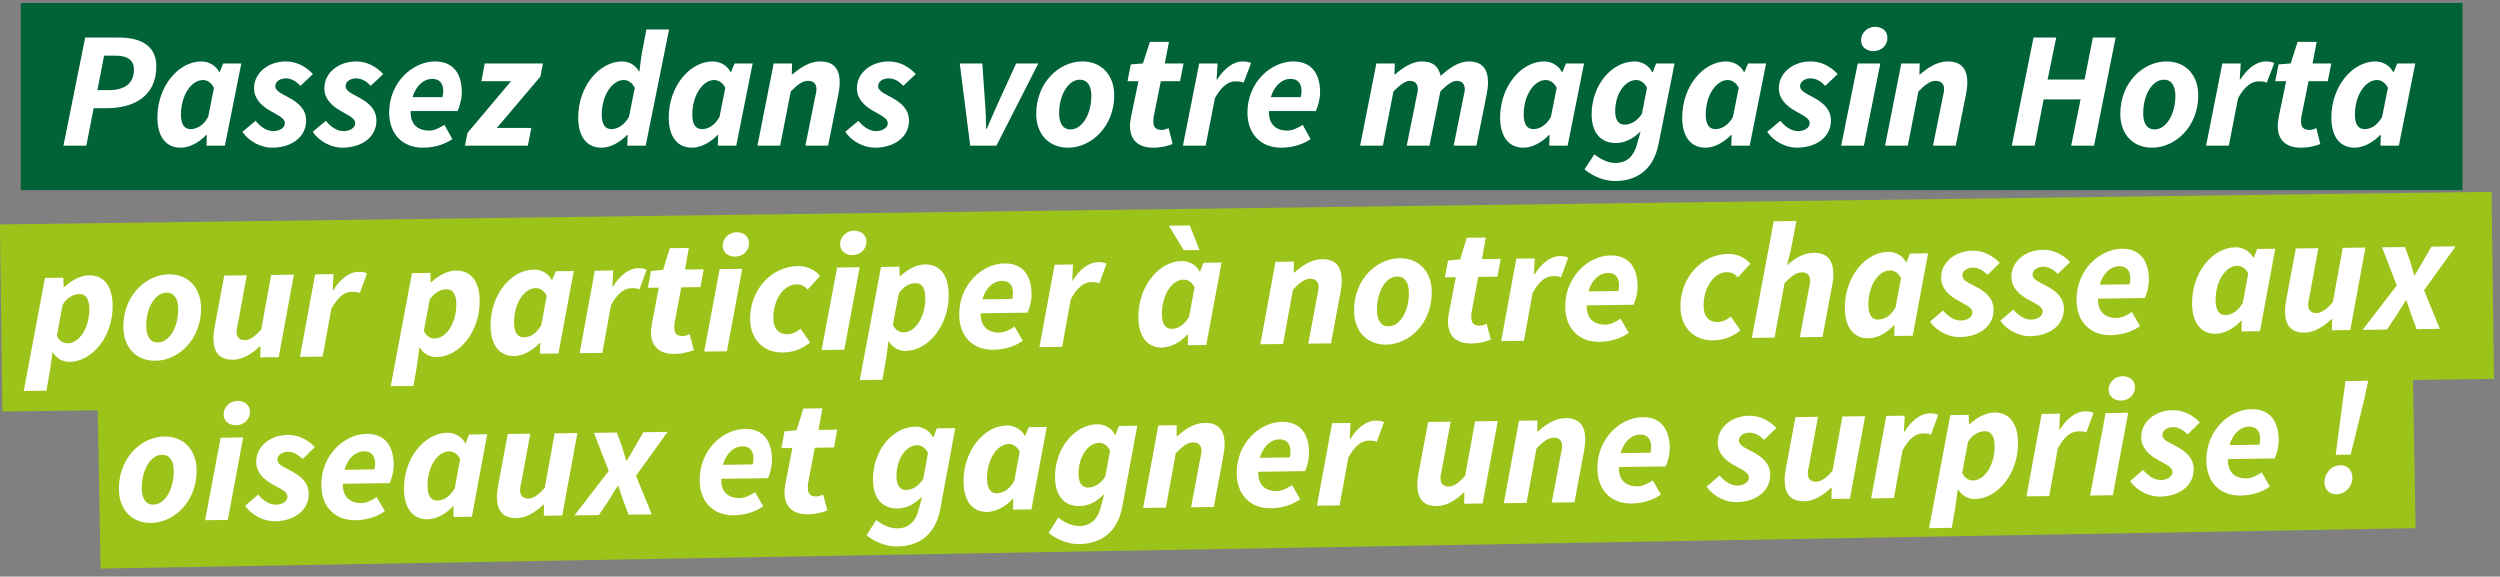 <svg width="646" height="149" viewBox="0 0 646 149" fill="none" xmlns="http://www.w3.org/2000/svg">
<rect x="0" y="0" width="646" height="149" fill="#808080" stroke="none"/>
<g clip-path="url(#clip0_427_5872)">
<path d="M636.312 0.779H5.367V49.122H636.312V0.779Z" fill="#006237"/>
<path d="M643.817 49.565L-0.017 57.993L0.616 106.332L644.45 97.904L643.817 49.565Z" fill="#9CC31A"/>
<path d="M623.349 88.143L25.132 98.585L25.976 146.92L624.193 136.479L623.349 88.143Z" fill="#9CC31A"/>
<path d="M16.394 37.649L22.008 9.706H30.837C36.279 9.706 40.394 11.763 40.394 17.12C40.394 24.92 34.565 27.963 27.494 27.963H24.194L22.308 37.649H16.394ZM25.179 23.292H28.137C32.294 23.292 34.608 21.492 34.608 17.977C34.608 15.492 32.894 14.377 29.894 14.377H26.894L25.179 23.292ZM40.671 30.363C40.671 22.263 46.157 15.877 52.029 15.877C53.957 15.877 55.843 16.949 56.657 18.663H56.743L57.686 16.392H62.357L58.114 37.649H53.357L53.443 34.863H53.314C51.386 36.878 48.9 38.163 46.671 38.163C42.943 38.163 40.671 35.377 40.671 30.363ZM49.243 33.363C50.657 33.363 52.414 32.635 53.786 30.235L55.286 22.692C54.6 21.277 53.443 20.677 52.457 20.677C49.5 20.677 46.757 24.535 46.757 29.635C46.757 32.206 47.7 33.363 49.243 33.363ZM62.647 34.049L66.033 31.22C67.533 33.02 69.076 33.877 70.618 33.877C72.247 33.877 73.618 33.02 73.618 31.863C73.618 30.62 72.333 30.063 69.933 28.692C67.533 27.363 65.647 25.477 65.647 22.82C65.647 18.792 69.333 15.877 73.876 15.877C76.79 15.877 79.104 17.292 80.861 19.134L77.647 22.177C76.618 21.106 75.376 20.249 73.876 20.249C72.247 20.249 71.133 21.149 71.133 22.263C71.133 23.592 72.933 24.235 74.647 25.22C77.176 26.592 79.104 28.263 79.104 31.177C79.104 35.335 75.418 38.163 70.275 38.163C67.661 38.163 64.404 36.706 62.647 34.049ZM80.811 34.049L84.197 31.22C85.697 33.02 87.24 33.877 88.783 33.877C90.411 33.877 91.783 33.02 91.783 31.863C91.783 30.62 90.497 30.063 88.097 28.692C85.697 27.363 83.811 25.477 83.811 22.82C83.811 18.792 87.497 15.877 92.04 15.877C94.954 15.877 97.268 17.292 99.025 19.134L95.811 22.177C94.783 21.106 93.54 20.249 92.04 20.249C90.411 20.249 89.297 21.149 89.297 22.263C89.297 23.592 91.097 24.235 92.811 25.22C95.34 26.592 97.268 28.263 97.268 31.177C97.268 35.335 93.583 38.163 88.44 38.163C85.825 38.163 82.568 36.706 80.811 34.049ZM100.561 29.078C100.561 21.192 106.733 15.877 112.39 15.877C117.447 15.877 119.333 19.435 119.333 23.849C119.333 25.863 118.561 28.049 118.218 28.692H106.133C105.961 32.249 108.104 33.749 110.89 33.749C112.218 33.749 113.761 32.977 114.833 32.249L116.89 35.935C115.175 37.135 112.561 38.163 109.261 38.163C104.118 38.163 100.561 34.735 100.561 29.078ZM106.604 25.092H114.318C114.447 24.663 114.533 24.106 114.533 23.506C114.533 21.792 113.804 20.377 111.661 20.377C109.647 20.377 107.547 21.963 106.604 25.092ZM120.151 37.649L120.794 34.349L132.065 20.977H124.394L125.251 16.392H140.294L139.651 19.777L128.38 33.063H137.294L136.394 37.649H120.151ZM165.22 18.449L165.734 14.42L167.02 7.606H172.891L166.849 37.649H162.091L162.177 34.863H162.048C160.12 36.878 157.634 38.163 155.406 38.163C151.677 38.163 149.406 35.377 149.406 30.363C149.406 22.263 154.891 15.877 160.763 15.877C162.691 15.877 164.277 16.906 165.091 18.449H165.22ZM157.977 33.363C159.391 33.363 161.063 32.635 162.52 30.235L164.02 22.692C163.334 21.277 162.177 20.677 161.191 20.677C158.234 20.677 155.491 24.535 155.491 29.635C155.491 32.206 156.434 33.363 157.977 33.363ZM172.801 30.363C172.801 22.263 178.287 15.877 184.159 15.877C186.087 15.877 187.973 16.949 188.787 18.663H188.873L189.816 16.392H194.487L190.244 37.649H185.487L185.573 34.863H185.444C183.516 36.878 181.03 38.163 178.801 38.163C175.073 38.163 172.801 35.377 172.801 30.363ZM181.373 33.363C182.787 33.363 184.544 32.635 185.916 30.235L187.416 22.692C186.73 21.277 185.573 20.677 184.587 20.677C181.63 20.677 178.887 24.535 178.887 29.635C178.887 32.206 179.83 33.363 181.373 33.363ZM195.72 37.649L199.92 16.392H204.677L204.591 19.22H204.763C206.863 17.42 209.22 15.877 211.92 15.877C215.434 15.877 216.977 17.806 216.977 21.32C216.977 22.306 216.849 23.292 216.634 24.363L213.977 37.649H208.106L210.634 25.092C210.806 24.235 210.977 23.635 210.977 23.077C210.977 21.62 210.206 20.892 208.791 20.892C207.463 20.892 206.177 21.749 204.334 23.635L201.591 37.649H195.72ZM218.424 34.049L221.81 31.22C223.31 33.02 224.852 33.877 226.395 33.877C228.024 33.877 229.395 33.02 229.395 31.863C229.395 30.62 228.11 30.063 225.71 28.692C223.31 27.363 221.424 25.477 221.424 22.82C221.424 18.792 225.11 15.877 229.653 15.877C232.567 15.877 234.881 17.292 236.638 19.134L233.424 22.177C232.395 21.106 231.153 20.249 229.653 20.249C228.024 20.249 226.91 21.149 226.91 22.263C226.91 23.592 228.71 24.235 230.424 25.22C232.953 26.592 234.881 28.263 234.881 31.177C234.881 35.335 231.195 38.163 226.052 38.163C223.438 38.163 220.181 36.706 218.424 34.049ZM250.699 37.649L247.999 16.392H253.827L254.556 26.806C254.727 28.906 254.77 31.092 254.813 33.278H254.984C255.927 31.092 256.827 28.992 257.813 26.806L262.57 16.392H268.313L257.47 37.649H250.699ZM275.994 38.163C271.022 38.163 267.765 34.692 267.765 29.42C267.765 21.192 273.808 15.877 279.679 15.877C284.608 15.877 287.908 19.349 287.908 24.62C287.908 32.849 281.865 38.163 275.994 38.163ZM278.994 20.592C276.165 20.592 273.679 24.32 273.679 29.292C273.679 31.863 274.665 33.449 276.636 33.449C279.508 33.449 281.994 29.72 281.994 24.749C281.994 22.135 280.965 20.592 278.994 20.592ZM292.331 29.849L294.174 20.977H291.345L292.202 16.649L295.331 16.392L297.131 10.82H302.06L300.988 16.392H305.831L304.931 20.977H299.96L298.117 30.106C298.031 30.62 298.031 31.049 298.031 31.52C298.031 32.892 298.717 33.578 300.217 33.578C300.86 33.578 301.417 33.363 301.974 33.106L303.002 37.22C301.888 37.649 300.217 38.163 298.031 38.163C293.745 38.163 291.988 35.806 291.988 32.549C291.988 31.649 292.159 30.749 292.331 29.849ZM305.668 37.649L309.868 16.392H314.625L314.368 20.506H314.539C316.211 17.849 318.611 15.877 321.053 15.877C322.125 15.877 322.811 16.049 323.282 16.306L321.353 21.363C320.796 21.063 319.939 21.02 319.253 21.02C317.368 21.02 315.611 22.349 313.939 25.349L311.539 37.649H305.668ZM322.34 29.078C322.34 21.192 328.512 15.877 334.169 15.877C339.226 15.877 341.112 19.435 341.112 23.849C341.112 25.863 340.34 28.049 339.998 28.692H327.912C327.74 32.249 329.883 33.749 332.669 33.749C333.997 33.749 335.54 32.977 336.612 32.249L338.669 35.935C336.955 37.135 334.34 38.163 331.04 38.163C325.897 38.163 322.34 34.735 322.34 29.078ZM328.383 25.092H336.097C336.226 24.663 336.312 24.106 336.312 23.506C336.312 21.792 335.583 20.377 333.44 20.377C331.426 20.377 329.326 21.963 328.383 25.092ZM351.455 37.649L355.655 16.392H360.412L360.326 19.22H360.498C362.555 17.42 364.955 15.877 367.355 15.877C370.526 15.877 371.726 17.377 372.284 19.606C374.641 17.42 377.084 15.877 379.484 15.877C382.998 15.877 384.498 17.806 384.498 21.32C384.498 22.306 384.369 23.292 384.155 24.363L381.498 37.649H375.626L378.155 25.092C378.326 24.235 378.498 23.635 378.498 23.077C378.498 21.62 377.726 20.892 376.355 20.892C375.412 20.892 373.998 21.749 372.198 23.635L369.369 37.649H363.498L366.026 25.092C366.198 24.235 366.369 23.635 366.369 23.077C366.369 21.62 365.598 20.892 364.312 20.892C363.284 20.892 361.869 21.749 360.069 23.635L357.326 37.649H351.455ZM387.633 30.363C387.633 22.263 393.119 15.877 398.99 15.877C400.919 15.877 402.804 16.949 403.619 18.663H403.704L404.647 16.392H409.319L405.076 37.649H400.319L400.404 34.863H400.276C398.347 36.878 395.862 38.163 393.633 38.163C389.904 38.163 387.633 35.377 387.633 30.363ZM396.204 33.363C397.619 33.363 399.376 32.635 400.747 30.235L402.247 22.692C401.562 21.277 400.404 20.677 399.419 20.677C396.462 20.677 393.719 24.535 393.719 29.635C393.719 32.206 394.662 33.363 396.204 33.363ZM427.951 16.392H432.709L428.551 37.306C427.266 43.606 423.237 46.778 417.28 46.778C414.751 46.778 411.837 45.749 409.437 43.778L411.966 39.878C413.594 41.12 415.437 42.106 417.451 42.106C420.237 42.106 422.037 40.52 422.894 37.649L423.923 34.049H423.837C421.909 35.892 419.851 36.963 417.494 36.963C413.894 36.963 411.28 34.563 411.28 29.549C411.28 21.92 416.551 15.877 422.38 15.877C424.309 15.877 426.109 16.949 426.923 18.663H427.051L427.951 16.392ZM419.766 32.206C421.18 32.206 422.894 31.52 424.266 29.42L425.594 22.692C424.866 21.277 423.794 20.677 422.809 20.677C419.894 20.677 417.366 24.192 417.366 28.777C417.366 31.092 418.309 32.206 419.766 32.206ZM434.676 30.363C434.676 22.263 440.161 15.877 446.033 15.877C447.962 15.877 449.847 16.949 450.662 18.663H450.747L451.69 16.392H456.362L452.119 37.649H447.362L447.447 34.863H447.319C445.39 36.878 442.904 38.163 440.676 38.163C436.947 38.163 434.676 35.377 434.676 30.363ZM443.247 33.363C444.662 33.363 446.419 32.635 447.79 30.235L449.29 22.692C448.604 21.277 447.447 20.677 446.462 20.677C443.504 20.677 440.761 24.535 440.761 29.635C440.761 32.206 441.704 33.363 443.247 33.363ZM456.651 34.049L460.037 31.22C461.537 33.02 463.08 33.877 464.623 33.877C466.251 33.877 467.623 33.02 467.623 31.863C467.623 30.62 466.337 30.063 463.937 28.692C461.537 27.363 459.651 25.477 459.651 22.82C459.651 18.792 463.337 15.877 467.88 15.877C470.794 15.877 473.109 17.292 474.866 19.134L471.651 22.177C470.623 21.106 469.38 20.249 467.88 20.249C466.251 20.249 465.137 21.149 465.137 22.263C465.137 23.592 466.937 24.235 468.651 25.22C471.18 26.592 473.109 28.263 473.109 31.177C473.109 35.335 469.423 38.163 464.28 38.163C461.666 38.163 458.408 36.706 456.651 34.049ZM475.758 37.649L480.044 16.392H485.873L481.63 37.649H475.758ZM484.073 13.22C482.487 13.22 480.901 12.277 480.901 10.392C480.901 8.506 482.53 6.92 484.544 6.92C486.173 6.92 487.716 7.906 487.716 9.749C487.716 11.763 486.13 13.22 484.073 13.22ZM487.1 37.649L491.301 16.392H496.058L495.972 19.22H496.143C498.243 17.42 500.601 15.877 503.301 15.877C506.815 15.877 508.358 17.806 508.358 21.32C508.358 22.306 508.229 23.292 508.015 24.363L505.358 37.649H499.486L502.015 25.092C502.186 24.235 502.358 23.635 502.358 23.077C502.358 21.62 501.586 20.892 500.172 20.892C498.843 20.892 497.558 21.749 495.715 23.635L492.972 37.649H487.1ZM519.844 37.649L525.458 9.706H531.329L529.101 20.549H538.658L540.801 9.706H546.672L541.101 37.649H535.187L537.629 25.692H528.072L525.758 37.649H519.844ZM556.116 38.163C551.144 38.163 547.887 34.692 547.887 29.42C547.887 21.192 553.93 15.877 559.802 15.877C564.73 15.877 568.03 19.349 568.03 24.62C568.03 32.849 561.987 38.163 556.116 38.163ZM559.116 20.592C556.287 20.592 553.802 24.32 553.802 29.292C553.802 31.863 554.787 33.449 556.759 33.449C559.63 33.449 562.116 29.72 562.116 24.749C562.116 22.135 561.087 20.592 559.116 20.592ZM570.053 37.649L574.253 16.392H579.01L578.753 20.506H578.925C580.596 17.849 582.996 15.877 585.439 15.877C586.51 15.877 587.196 16.049 587.668 16.306L585.739 21.363C585.182 21.063 584.325 21.02 583.639 21.02C581.753 21.02 579.996 22.349 578.325 25.349L575.925 37.649H570.053ZM588.901 29.849L590.744 20.977H587.916L588.773 16.649L591.901 16.392L593.701 10.82H598.63L597.559 16.392H602.402L601.502 20.977H596.53L594.687 30.106C594.601 30.62 594.601 31.049 594.601 31.52C594.601 32.892 595.287 33.578 596.787 33.578C597.43 33.578 597.987 33.363 598.544 33.106L599.573 37.22C598.459 37.649 596.787 38.163 594.601 38.163C590.316 38.163 588.559 35.806 588.559 32.549C588.559 31.649 588.73 30.749 588.901 29.849ZM602.423 30.363C602.423 22.263 607.908 15.877 613.78 15.877C615.708 15.877 617.594 16.949 618.408 18.663H618.494L619.437 16.392H624.109L619.866 37.649H615.108L615.194 34.863H615.066C613.137 36.878 610.651 38.163 608.423 38.163C604.694 38.163 602.423 35.377 602.423 30.363ZM610.994 33.363C612.408 33.363 614.166 32.635 615.537 30.235L617.037 22.692C616.351 21.277 615.194 20.677 614.208 20.677C611.251 20.677 608.508 24.535 608.508 29.635C608.508 32.206 609.451 33.363 610.994 33.363Z" fill="white"/>
<path d="M13.544 91.035L12.998 95.2L12.002 100.956L6.131 101.033L11.62 71.816L16.377 71.754L16.452 74.196L16.581 74.194C18.486 72.412 20.827 71.181 23.013 71.152C26.784 71.103 29.049 73.859 29.114 78.873C29.221 86.973 23.819 93.43 17.991 93.506C16.191 93.529 14.593 92.608 13.629 91.034L13.544 91.035ZM20.547 75.985C19.219 76.002 17.428 76.712 16.211 78.699L14.688 86.777C15.349 88.14 16.428 88.726 17.499 88.712C20.456 88.673 23.148 84.781 23.082 79.681C23.048 77.11 22.047 75.966 20.547 75.985ZM40.22 93.215C35.249 93.28 31.947 89.852 31.878 84.581C31.77 76.353 37.743 70.96 43.614 70.883C48.542 70.818 51.888 74.246 51.956 79.517C52.064 87.745 46.091 93.138 40.22 93.215ZM42.99 75.606C40.162 75.643 37.725 79.403 37.79 84.374C37.824 86.946 38.83 88.518 40.801 88.493C43.673 88.455 46.109 84.694 46.044 79.723C46.01 77.109 44.962 75.58 42.99 75.606ZM75.941 70.974L72.02 92.284L67.263 92.347L67.311 89.474L67.14 89.477C65.235 91.302 62.813 92.919 60.242 92.953C56.728 92.999 55.203 91.09 55.156 87.533C55.144 86.59 55.26 85.603 55.46 84.529L57.943 71.21L63.771 71.133L61.45 83.722C61.247 84.582 61.126 85.183 61.133 85.74C61.152 87.198 61.933 87.916 63.305 87.898C64.547 87.882 65.865 87.007 67.511 85.1L70.07 71.051L75.941 70.974ZM77.502 92.213L81.423 70.902L86.18 70.84L85.977 74.957L86.148 74.955C87.785 72.276 90.159 70.273 92.601 70.241C93.673 70.227 94.361 70.39 94.835 70.641L92.973 75.723C92.412 75.43 91.555 75.398 90.869 75.407C88.983 75.432 87.244 76.784 85.612 79.805L83.373 92.136L77.502 92.213ZM108.374 89.794L107.829 93.959L106.833 99.715L100.962 99.792L106.451 70.575L111.208 70.512L111.283 72.954L111.411 72.953C113.317 71.17 115.658 69.94 117.844 69.911C121.615 69.862 123.88 72.618 123.945 77.632C124.051 85.731 118.65 92.188 112.822 92.264C111.022 92.288 109.424 91.366 108.46 89.793L108.374 89.794ZM115.378 74.744C114.05 74.761 112.259 75.47 111.042 77.458L109.519 85.536C110.18 86.899 111.259 87.485 112.33 87.471C115.287 87.432 117.979 83.539 117.912 78.439C117.879 75.868 116.878 74.724 115.378 74.744ZM126.764 84.281C126.658 76.182 132.06 69.725 137.931 69.648C139.859 69.623 141.759 70.669 142.595 72.373L142.681 72.372L143.594 70.088L148.265 70.027L144.301 91.338L139.544 91.4L139.593 88.614L139.465 88.615C137.563 90.655 135.094 91.973 132.866 92.002C129.137 92.051 126.83 89.295 126.764 84.281ZM135.374 87.169C136.788 87.15 138.536 86.399 139.876 83.981L141.277 76.419C140.573 75.014 139.408 74.429 138.422 74.442C135.465 74.481 132.773 78.374 132.84 83.473C132.873 86.044 133.831 87.189 135.374 87.169ZM149.776 91.266L153.697 69.956L158.454 69.894L158.251 74.011L158.422 74.009C160.059 71.33 162.433 69.327 164.875 69.295C165.947 69.281 166.635 69.444 167.109 69.695L165.247 74.777C164.686 74.484 163.829 74.452 163.143 74.461C161.257 74.486 159.518 75.838 157.886 78.859L155.647 91.19L149.776 91.266ZM168.52 83.22L170.247 74.326L167.419 74.362L168.219 70.023L171.344 69.725L173.071 64.13L177.999 64.066L177.001 69.651L181.843 69.588L181.003 74.185L176.032 74.25L174.309 83.402C174.23 83.917 174.236 84.346 174.242 84.817C174.26 86.188 174.954 86.865 176.454 86.845C177.097 86.837 177.651 86.615 178.205 86.351L179.288 90.451C178.179 90.895 176.514 91.431 174.329 91.459C170.043 91.516 168.256 89.181 168.213 85.925C168.201 85.025 168.361 84.123 168.52 83.22ZM181.958 90.845L185.965 69.534L191.793 69.457L187.829 90.768L181.958 90.845ZM189.952 66.31C188.366 66.33 186.768 65.408 186.744 63.523C186.719 61.637 188.327 60.03 190.341 60.004C191.969 59.983 193.525 60.948 193.549 62.791C193.575 64.805 192.009 66.283 189.952 66.31ZM193.834 82.46C193.738 75.09 199.185 68.846 206.17 68.755C208.827 68.72 210.815 69.98 211.904 71.294L208.693 74.808C207.824 73.919 207.046 73.458 205.846 73.474C202.461 73.518 199.77 77.496 199.832 82.253C199.866 84.825 201.087 86.394 203.486 86.363C204.943 86.344 205.963 85.645 206.854 84.947L209.344 88.515C207.774 89.736 205.605 91.05 202.262 91.094C197.549 91.155 193.907 87.989 193.834 82.46ZM212.299 90.448L216.306 69.136L222.134 69.06L218.17 90.371L212.299 90.448ZM220.293 65.912C218.707 65.933 217.109 65.011 217.085 63.126C217.06 61.24 218.668 59.633 220.682 59.607C222.31 59.586 223.866 60.551 223.89 62.394C223.916 64.408 222.35 65.885 220.293 65.912ZM229.57 88.207L229.025 92.372L228.029 98.129L222.158 98.205L227.647 68.988L232.404 68.926L232.479 71.368L232.607 71.366C234.513 69.584 236.854 68.353 239.04 68.325C242.811 68.275 245.076 71.031 245.141 76.045C245.247 84.145 239.846 90.602 234.017 90.678C232.218 90.702 230.62 89.779 229.656 88.206L229.57 88.207ZM236.574 73.157C235.246 73.175 233.455 73.884 232.238 75.871L230.715 83.949C231.376 85.312 232.455 85.898 233.526 85.884C236.483 85.845 239.175 81.953 239.108 76.853C239.075 74.282 238.074 73.138 236.574 73.157ZM247.858 81.41C247.754 73.525 253.856 68.13 259.512 68.056C264.569 67.99 266.501 71.522 266.559 75.936C266.585 77.951 265.843 80.146 265.508 80.793L253.423 80.952C253.299 84.511 255.461 85.983 258.246 85.946C259.575 85.929 261.108 85.137 262.169 84.395L264.275 88.053C262.576 89.275 259.976 90.338 256.676 90.381C251.533 90.449 247.932 87.067 247.858 81.41ZM253.848 77.346L261.561 77.245C261.684 76.815 261.763 76.256 261.755 75.656C261.733 73.942 260.985 72.538 258.843 72.566C256.829 72.592 254.75 74.205 253.848 77.346ZM268.586 89.711L272.508 68.401L277.265 68.338L277.061 72.456L277.233 72.454C278.869 69.775 281.243 67.772 283.686 67.74C284.757 67.726 285.445 67.888 285.92 68.139L284.058 73.221C283.497 72.929 282.639 72.897 281.953 72.906C280.068 72.931 278.328 74.282 276.696 77.304L274.457 89.634L268.586 89.711ZM294.162 82.09C294.056 73.991 299.458 67.534 305.328 67.457C307.257 67.431 309.157 68.478 309.993 70.182L310.079 70.18L310.992 67.897L315.663 67.836L311.699 89.147L306.942 89.209L306.991 86.422L306.863 86.424C304.961 88.463 302.492 89.782 300.263 89.811C296.535 89.86 294.227 87.104 294.162 82.09ZM302.772 84.978C304.186 84.959 305.934 84.207 307.273 81.79L308.675 74.228C307.97 72.823 306.806 72.238 305.82 72.251C302.863 72.289 300.171 76.182 300.238 81.282C300.271 83.853 301.229 84.998 302.772 84.978ZM305.892 64.663L302.037 58.328L307.437 58.257L309.963 64.61L305.892 64.663ZM325.669 88.964L329.59 67.653L334.347 67.591L334.299 70.421L334.47 70.418C336.546 68.591 338.883 67.017 341.583 66.982C345.097 66.936 346.665 68.844 346.711 72.358C346.724 73.344 346.608 74.331 346.408 75.405L343.925 88.725L338.054 88.802L340.418 76.213C340.578 75.353 340.742 74.751 340.734 74.194C340.715 72.737 339.934 72.018 338.52 72.037C337.192 72.054 335.917 72.928 334.099 74.838L331.54 88.887L325.669 88.964ZM358.234 89.052C353.263 89.117 349.961 85.689 349.892 80.417C349.784 72.189 355.757 66.796 361.628 66.72C366.556 66.655 369.901 70.083 369.97 75.354C370.078 83.582 364.105 88.975 358.234 89.052ZM361.004 71.443C358.176 71.48 355.739 75.24 355.804 80.212C355.838 82.783 356.844 84.355 358.815 84.33C361.687 84.292 364.123 80.531 364.058 75.56C364.024 72.946 362.975 71.417 361.004 71.443ZM374.461 80.524L376.188 71.63L373.36 71.667L374.16 67.327L377.285 67.029L379.012 61.434L383.94 61.37L382.942 66.955L387.784 66.892L386.944 71.489L381.973 71.554L380.25 80.706C380.171 81.221 380.177 81.65 380.183 82.121C380.201 83.492 380.896 84.169 382.395 84.15C383.038 84.141 383.593 83.919 384.146 83.655L385.229 87.756C384.12 88.199 382.455 88.735 380.27 88.763C375.984 88.82 374.197 86.486 374.154 83.229C374.142 82.329 374.302 81.427 374.461 80.524ZM387.899 88.149L391.821 66.839L396.577 66.776L396.374 70.894L396.546 70.892C398.182 68.213 400.556 66.21 402.999 66.178C404.07 66.164 404.758 66.326 405.233 66.578L403.371 71.659C402.809 71.367 401.952 71.335 401.266 71.344C399.381 71.369 397.641 72.72 396.009 75.742L393.77 88.072L387.899 88.149ZM404.458 79.36C404.355 71.475 410.456 66.081 416.113 66.006C421.17 65.94 423.102 69.472 423.16 73.886C423.186 75.9 422.443 78.096 422.109 78.743L410.024 78.902C409.899 82.461 412.062 83.933 414.847 83.896C416.176 83.879 417.708 83.087 418.77 82.345L420.875 86.003C419.177 87.225 416.576 88.288 413.276 88.331C408.134 88.399 404.532 85.017 404.458 79.36ZM410.448 75.296L418.162 75.195C418.285 74.764 418.363 74.206 418.356 73.606C418.333 71.892 417.586 70.488 415.443 70.516C413.429 70.542 411.35 72.155 410.448 75.296ZM434.218 79.314C434.121 71.943 439.568 65.699 446.554 65.608C449.211 65.573 451.199 66.833 452.287 68.147L449.076 71.661C448.207 70.772 447.43 70.311 446.23 70.327C442.844 70.371 440.153 74.35 440.215 79.106C440.249 81.678 441.47 83.248 443.87 83.216C445.327 83.197 446.346 82.498 447.237 81.8L449.727 85.368C448.157 86.589 445.988 87.903 442.646 87.947C437.932 88.009 434.29 84.842 434.218 79.314ZM452.682 87.301L458.331 57.182L464.202 57.105L462.676 64.968L461.779 68.409L461.95 68.407C463.814 66.711 466.068 65.353 468.596 65.319C472.11 65.273 473.678 67.182 473.724 70.696C473.737 71.681 473.664 72.668 473.421 73.743L470.938 87.062L465.067 87.139L467.431 74.55C467.591 73.691 467.755 73.088 467.747 72.531C467.728 71.074 466.947 70.356 465.533 70.374C464.205 70.392 462.93 71.266 461.112 73.175L458.553 87.224L452.682 87.301ZM476.709 79.7C476.603 71.601 482.005 65.144 487.876 65.067C489.804 65.042 491.704 66.088 492.54 67.792L492.626 67.791L493.539 65.507L498.21 65.446L494.246 86.757L489.489 86.819L489.538 84.033L489.41 84.034C487.508 86.074 485.039 87.392 482.811 87.421C479.082 87.47 476.775 84.714 476.709 79.7ZM485.319 82.588C486.733 82.569 488.481 81.818 489.821 79.4L491.222 71.838C490.518 70.433 489.353 69.848 488.367 69.861C485.41 69.9 482.718 73.793 482.785 78.892C482.818 81.463 483.776 82.608 485.319 82.588ZM498.731 83.098L502.079 80.225C503.603 82.006 505.157 82.843 506.7 82.822C508.328 82.801 509.688 81.926 509.673 80.769C509.657 79.526 508.364 78.986 505.946 77.646C503.529 76.349 501.619 74.488 501.584 71.831C501.531 67.803 505.178 64.841 509.721 64.781C512.635 64.743 514.967 66.127 516.749 67.947L513.574 71.031C512.532 69.973 511.278 69.132 509.778 69.152C508.15 69.174 507.047 70.088 507.062 71.202C507.079 72.531 508.887 73.15 510.614 74.113C513.161 75.451 515.111 77.097 515.149 80.011C515.204 84.168 511.555 87.045 506.413 87.112C503.799 87.146 500.523 85.732 498.731 83.098ZM516.894 82.86L520.242 79.988C521.765 81.768 523.319 82.605 524.862 82.585C526.491 82.563 527.851 81.688 527.836 80.531C527.819 79.288 526.526 78.748 524.109 77.408C521.691 76.111 519.781 74.25 519.746 71.593C519.694 67.565 523.341 64.603 527.883 64.543C530.798 64.505 533.13 65.889 534.911 67.709L531.737 70.793C530.695 69.736 529.441 68.895 527.941 68.914C526.312 68.936 525.21 69.85 525.224 70.964C525.242 72.293 527.05 72.912 528.777 73.875C531.323 75.213 533.274 76.86 533.312 79.774C533.366 83.93 529.718 86.807 524.575 86.874C521.961 86.909 518.685 85.494 516.894 82.86ZM536.577 77.631C536.474 69.746 542.575 64.351 548.232 64.277C553.288 64.211 555.221 67.743 555.278 72.157C555.305 74.171 554.562 76.367 554.227 77.014L542.143 77.172C542.018 80.731 544.18 82.203 546.966 82.167C548.294 82.149 549.827 81.358 550.889 80.615L552.994 84.274C551.295 85.496 548.695 86.559 545.395 86.602C540.253 86.669 536.651 83.287 536.577 77.631ZM542.567 73.566L550.281 73.465C550.404 73.035 550.482 72.477 550.474 71.877C550.452 70.163 549.705 68.758 547.562 68.786C545.548 68.812 543.469 70.425 542.567 73.566ZM566.434 78.526C566.328 70.426 571.73 63.969 577.601 63.892C579.529 63.867 581.429 64.914 582.266 66.617L582.351 66.616L583.264 64.333L587.935 64.272L583.971 85.582L579.214 85.645L579.264 82.858L579.135 82.86C577.233 84.899 574.764 86.217 572.536 86.247C568.808 86.295 566.5 83.54 566.434 78.526ZM575.044 81.413C576.458 81.395 578.206 80.643 579.546 78.225L580.947 70.664C580.243 69.258 579.078 68.674 578.092 68.686C575.135 68.725 572.443 72.618 572.51 77.718C572.544 80.289 573.502 81.433 575.044 81.413ZM611.238 63.967L607.316 85.277L602.559 85.339L602.607 82.467L602.436 82.469C600.531 84.294 598.109 85.912 595.538 85.945C592.024 85.991 590.499 84.083 590.452 80.526C590.44 79.583 590.556 78.596 590.756 77.522L593.239 64.202L599.067 64.126L596.746 76.715C596.543 77.574 596.422 78.176 596.429 78.733C596.449 80.19 597.229 80.909 598.601 80.891C599.843 80.874 601.161 80 602.807 78.092L605.367 64.043L611.238 63.967ZM610.484 85.236L619.335 73.761L615.52 63.91L621.433 63.833L622.767 67.459C623.126 68.697 623.484 69.892 623.843 71.088L624.014 71.086C624.727 69.876 625.482 68.623 626.152 67.414L628.29 63.743L634.547 63.661L626.38 74.998L630.454 84.974L624.454 85.053L623.077 81.342C622.676 80.147 622.23 78.867 621.828 77.629L621.657 77.631C620.902 78.884 620.104 80.138 619.306 81.391L616.783 85.153L610.484 85.236Z" fill="white"/>
<path d="M39.067 135.119C34.096 135.184 30.794 131.755 30.725 126.484C30.617 118.256 36.59 112.864 42.461 112.787C47.389 112.722 50.734 116.15 50.803 121.421C50.911 129.649 44.938 135.042 39.067 135.119ZM41.837 117.51C39.009 117.547 36.572 121.307 36.637 126.278C36.671 128.85 37.677 130.422 39.648 130.397C42.52 130.359 44.956 126.598 44.891 121.627C44.857 119.013 43.808 117.484 41.837 117.51ZM52.997 134.422L57.004 113.111L62.832 113.034L58.868 134.345L52.997 134.422ZM60.991 109.887C59.405 109.907 57.807 108.985 57.782 107.1C57.758 105.214 59.365 103.607 61.38 103.581C63.008 103.56 64.564 104.525 64.588 106.368C64.614 108.382 63.048 109.86 60.991 109.887ZM63.348 130.686L66.697 127.814C68.22 129.594 69.774 130.431 71.317 130.411C72.945 130.389 74.305 129.514 74.29 128.357C74.274 127.114 72.981 126.574 70.563 125.234C68.146 123.937 66.236 122.076 66.201 119.419C66.148 115.391 69.795 112.429 74.338 112.369C77.252 112.331 79.585 113.715 81.366 115.535L78.192 118.62C77.149 117.562 75.895 116.721 74.395 116.74C72.767 116.762 71.664 117.676 71.679 118.79C71.696 120.119 73.505 120.738 75.232 121.701C77.778 123.04 79.728 124.686 79.766 127.6C79.821 131.757 76.172 134.633 71.03 134.7C68.416 134.735 65.14 133.32 63.348 130.686ZM83.031 125.457C82.928 117.572 89.029 112.177 94.686 112.103C99.743 112.037 101.675 115.569 101.733 119.983C101.759 121.997 101.016 124.193 100.682 124.84L88.597 124.998C88.472 128.557 90.635 130.029 93.42 129.993C94.749 129.975 96.281 129.184 97.343 128.441L99.448 132.1C97.75 133.322 95.149 134.385 91.85 134.428C86.707 134.495 83.105 131.114 83.031 125.457ZM89.022 121.392L96.735 121.291C96.858 120.861 96.937 120.303 96.929 119.703C96.906 117.989 96.159 116.584 94.016 116.612C92.002 116.639 89.923 118.252 89.022 121.392ZM104.393 126.463C104.287 118.364 109.689 111.907 115.56 111.83C117.488 111.805 119.388 112.851 120.225 114.555L120.31 114.554L121.223 112.27L125.894 112.209L121.93 133.52L117.173 133.582L117.223 130.795L117.094 130.797C115.192 132.837 112.723 134.155 110.495 134.184C106.767 134.233 104.459 131.477 104.393 126.463ZM113.003 129.351C114.418 129.332 116.165 128.581 117.505 126.163L118.906 118.601C118.202 117.196 117.037 116.611 116.051 116.624C113.094 116.662 110.402 120.555 110.469 125.655C110.503 128.226 111.461 129.371 113.003 129.351ZM149.197 111.904L145.275 133.214L140.518 133.276L140.567 130.404L140.395 130.406C138.49 132.232 136.068 133.849 133.497 133.883C129.983 133.929 128.458 132.02 128.411 128.463C128.399 127.52 128.515 126.533 128.715 125.459L131.198 112.139L137.026 112.063L134.705 124.652C134.502 125.512 134.381 126.113 134.388 126.67C134.408 128.127 135.188 128.846 136.56 128.828C137.803 128.812 139.12 127.937 140.766 126.03L143.326 111.981L149.197 111.904ZM148.443 133.173L157.294 121.699L153.479 111.848L159.392 111.77L160.726 115.396C161.085 116.634 161.443 117.83 161.802 119.025L161.973 119.023C162.686 117.813 163.441 116.561 164.111 115.352L166.249 111.681L172.506 111.599L164.339 122.935L168.413 132.911L162.413 132.99L161.036 129.279C160.635 128.084 160.189 126.804 159.787 125.566L159.616 125.569C158.861 126.822 158.063 128.075 157.265 129.328L154.743 133.09L148.443 133.173ZM180.792 124.177C180.688 116.292 186.79 110.897 192.446 110.823C197.503 110.757 199.435 114.289 199.493 118.703C199.519 120.717 198.777 122.913 198.442 123.56L186.358 123.718C186.233 127.278 188.395 128.749 191.18 128.713C192.509 128.696 194.042 127.904 195.103 127.161L197.209 130.82C195.51 132.042 192.91 133.105 189.61 133.148C184.467 133.216 180.866 129.834 180.792 124.177ZM186.782 120.113L194.495 120.012C194.618 119.581 194.697 119.023 194.689 118.423C194.667 116.709 193.92 115.304 191.777 115.332C189.763 115.359 187.684 116.972 186.782 120.113ZM203.023 124.658L204.75 115.763L201.921 115.8L202.722 111.46L205.847 111.162L207.574 105.568L212.502 105.503L211.503 111.088L216.346 111.025L215.506 115.622L210.535 115.687L208.812 124.839C208.733 125.354 208.738 125.783 208.744 126.254C208.762 127.626 209.457 128.302 210.957 128.283C211.6 128.274 212.154 128.053 212.708 127.788L213.79 131.889C212.682 132.332 211.017 132.868 208.831 132.897C204.546 132.953 202.758 130.619 202.716 127.362C202.704 126.462 202.863 125.56 203.023 124.658ZM242.077 110.688L246.833 110.626L242.95 131.593C241.747 137.909 237.76 141.133 231.804 141.211C229.275 141.244 226.348 140.254 223.922 138.314L226.4 134.381C228.044 135.602 229.9 136.564 231.914 136.538C234.699 136.501 236.479 134.892 237.298 132.01L238.279 128.396L238.194 128.398C236.289 130.265 234.246 131.364 231.89 131.395C228.29 131.442 225.644 129.076 225.579 124.062C225.479 116.434 230.671 110.323 236.499 110.247C238.427 110.221 240.241 111.269 241.078 112.973L241.206 112.971L242.077 110.688ZM234.098 126.608C235.513 126.59 237.218 125.881 238.562 123.764L239.802 117.018C239.055 115.614 237.976 115.028 236.99 115.041C234.076 115.079 231.594 118.626 231.654 123.211C231.684 125.525 232.641 126.627 234.098 126.608ZM248.983 124.57C248.877 116.471 254.279 110.014 260.15 109.937C262.078 109.912 263.978 110.958 264.814 112.662L264.9 112.661L265.813 110.377L270.484 110.316L266.52 131.627L261.763 131.689L261.812 128.903L261.684 128.904C259.782 130.944 257.313 132.262 255.085 132.291C251.356 132.34 249.049 129.584 248.983 124.57ZM257.593 127.458C259.007 127.439 260.755 126.688 262.095 124.27L263.496 116.708C262.792 115.303 261.627 114.718 260.641 114.731C257.684 114.77 254.992 118.662 255.059 123.762C255.093 126.333 256.05 127.478 257.593 127.458ZM289.115 110.072L293.872 110.01L289.989 130.977C288.786 137.293 284.799 140.517 278.842 140.595C276.314 140.628 273.387 139.638 270.961 137.698L273.438 133.765C275.083 134.987 276.939 135.948 278.953 135.922C281.738 135.885 283.517 134.276 284.337 131.394L285.318 127.781L285.232 127.782C283.328 129.65 281.285 130.748 278.928 130.779C275.329 130.826 272.683 128.46 272.617 123.446C272.518 115.818 277.709 109.707 283.538 109.631C285.466 109.606 287.28 110.653 288.117 112.357L288.245 112.355L289.115 110.072ZM281.137 125.992C282.551 125.974 284.257 125.266 285.6 123.148L286.841 116.402C286.094 114.998 285.015 114.412 284.029 114.425C281.115 114.463 278.633 118.01 278.693 122.595C278.723 124.91 279.68 126.011 281.137 125.992ZM295.389 131.249L299.31 109.939L304.067 109.876L304.018 112.706L304.19 112.704C306.266 110.876 308.603 109.303 311.303 109.267C314.817 109.221 316.385 111.13 316.431 114.644C316.443 115.629 316.328 116.617 316.128 117.691L313.645 131.01L307.774 131.087L310.138 118.498C310.298 117.638 310.461 117.036 310.454 116.479C310.435 115.022 309.654 114.304 308.24 114.322C306.911 114.34 305.637 115.213 303.819 117.123L301.26 131.172L295.389 131.249ZM319.564 122.36C319.461 114.475 325.562 109.081 331.219 109.007C336.276 108.94 338.208 112.473 338.266 116.887C338.292 118.901 337.549 121.096 337.215 121.744L325.13 121.902C325.005 125.461 327.168 126.933 329.953 126.896C331.282 126.879 332.814 126.087 333.876 125.345L335.981 129.003C334.283 130.226 331.682 131.288 328.383 131.332C323.24 131.399 319.638 128.017 319.564 122.36ZM325.555 118.296L333.268 118.195C333.391 117.765 333.47 117.206 333.462 116.607C333.439 114.892 332.692 113.488 330.55 113.516C328.535 113.542 326.456 115.155 325.555 118.296ZM340.293 130.661L344.215 109.351L348.971 109.289L348.768 113.406L348.94 113.404C350.576 110.725 352.95 108.722 355.393 108.69C356.464 108.676 357.152 108.839 357.627 109.09L355.765 114.172C355.204 113.879 354.346 113.847 353.66 113.856C351.775 113.881 350.035 115.232 348.403 118.254L346.164 130.584L340.293 130.661ZM387.027 108.79L383.106 130.101L378.349 130.163L378.397 127.291L378.225 127.293C376.321 129.118 373.899 130.736 371.327 130.769C367.813 130.815 366.288 128.907 366.242 125.35C366.229 124.407 366.345 123.42 366.545 122.345L369.028 109.026L374.856 108.95L372.535 121.538C372.332 122.398 372.212 123 372.219 123.557C372.238 125.014 373.019 125.732 374.39 125.715C375.633 125.698 376.95 124.824 378.597 122.916L381.156 108.867L387.027 108.79ZM388.587 130.029L392.509 108.719L397.266 108.656L397.217 111.486L397.388 111.484C399.465 109.656 401.801 108.083 404.501 108.047C408.015 108.001 409.583 109.91 409.629 113.424C409.642 114.409 409.526 115.396 409.326 116.471L406.843 129.79L400.972 129.867L403.336 117.278C403.496 116.418 403.66 115.816 403.653 115.259C403.634 113.802 402.853 113.084 401.439 113.102C400.11 113.12 398.836 113.993 397.018 115.903L394.458 129.952L388.587 130.029ZM412.763 121.14C412.66 113.255 418.761 107.861 424.418 107.787C429.475 107.72 431.407 111.253 431.465 115.667C431.491 117.681 430.748 119.876 430.414 120.524L418.329 120.682C418.204 124.241 420.366 125.713 423.152 125.676C424.48 125.659 426.013 124.867 427.075 124.125L429.18 127.783C427.482 129.006 424.881 130.068 421.581 130.112C416.439 130.179 412.837 126.797 412.763 121.14ZM418.753 117.076L426.467 116.975C426.59 116.545 426.668 115.986 426.66 115.387C426.638 113.672 425.891 112.268 423.748 112.296C421.734 112.322 419.655 113.935 418.753 117.076ZM440.997 125.743L444.346 122.87C445.869 124.65 447.423 125.487 448.966 125.467C450.594 125.446 451.955 124.571 451.939 123.414C451.923 122.171 450.63 121.63 448.212 120.291C445.795 118.994 443.885 117.133 443.85 114.476C443.797 110.447 447.445 107.485 451.987 107.426C454.901 107.388 457.234 108.771 459.015 110.591L455.841 113.676C454.798 112.618 453.544 111.777 452.044 111.797C450.416 111.818 449.314 112.733 449.328 113.847C449.346 115.175 451.154 115.795 452.881 116.758C455.427 118.096 457.378 119.742 457.416 122.656C457.47 126.813 453.822 129.689 448.679 129.757C446.065 129.791 442.789 128.377 440.997 125.743ZM481.941 107.548L478.02 128.858L473.263 128.921L473.311 126.048L473.14 126.051C471.235 127.876 468.813 129.493 466.242 129.527C462.728 129.573 461.203 127.664 461.156 124.107C461.144 123.164 461.26 122.177 461.46 121.103L463.943 107.783L469.771 107.707L467.45 120.296C467.247 121.156 467.126 121.757 467.133 122.315C467.152 123.772 467.933 124.49 469.305 124.472C470.547 124.456 471.865 123.581 473.511 121.674L476.07 107.625L481.941 107.548ZM483.502 128.787L487.423 107.476L492.18 107.414L491.977 111.531L492.148 111.529C493.785 108.85 496.159 106.847 498.602 106.815C499.673 106.801 500.361 106.964 500.836 107.215L498.973 112.297C498.412 112.004 497.555 111.973 496.869 111.981C494.983 112.006 493.244 113.358 491.612 116.379L489.373 128.71L483.502 128.787ZM505.879 126.479L505.334 130.644L504.337 136.4L498.466 136.477L503.956 107.26L508.713 107.197L508.788 109.64L508.916 109.638C510.822 107.856 513.163 106.625 515.348 106.596C519.119 106.547 521.384 109.303 521.45 114.317C521.556 122.416 516.154 128.873 510.326 128.95C508.526 128.973 506.928 128.051 505.965 126.478L505.879 126.479ZM512.883 111.429C511.554 111.446 509.763 112.156 508.546 114.143L507.024 122.221C507.684 123.584 508.763 124.17 509.835 124.156C512.792 124.117 515.484 120.224 515.417 115.125C515.383 112.553 514.383 111.409 512.883 111.429ZM523.636 128.261L527.557 106.951L532.314 106.888L532.111 111.006L532.282 111.004C533.918 108.325 536.292 106.322 538.735 106.29C539.806 106.276 540.494 106.438 540.969 106.689L539.107 111.771C538.546 111.479 537.688 111.447 537.003 111.456C535.117 111.481 533.377 112.832 531.745 115.854L529.507 128.184L523.636 128.261ZM540.082 128.046L544.09 106.734L549.918 106.658L545.953 127.969L540.082 128.046ZM548.076 103.51C546.491 103.531 544.893 102.609 544.868 100.724C544.843 98.838 546.451 97.231 548.465 97.205C550.094 97.183 551.649 98.149 551.673 99.992C551.7 102.006 550.133 103.483 548.076 103.51ZM550.434 124.31L553.782 121.437C555.306 123.218 556.86 124.055 558.402 124.034C560.031 124.013 561.391 123.138 561.376 121.981C561.359 120.738 560.066 120.198 557.649 118.858C555.232 117.561 553.321 115.7 553.286 113.043C553.234 109.015 556.881 106.053 561.424 105.993C564.338 105.955 566.67 107.339 568.451 109.159L565.277 112.243C564.235 111.185 562.981 110.345 561.481 110.364C559.852 110.385 558.75 111.3 558.764 112.414C558.782 113.743 560.59 114.362 562.317 115.325C564.864 116.663 566.814 118.309 566.852 121.223C566.906 125.38 563.258 128.257 558.116 128.324C555.501 128.358 552.225 126.944 550.434 124.31ZM570.117 119.081C570.014 111.195 576.115 105.801 581.772 105.727C586.829 105.661 588.761 109.193 588.818 113.607C588.845 115.621 588.102 117.816 587.768 118.464L575.683 118.622C575.558 122.181 577.72 123.653 580.506 123.616C581.834 123.599 583.367 122.807 584.429 122.065L586.534 125.723C584.836 126.946 582.235 128.008 578.935 128.052C573.793 128.119 570.191 124.737 570.117 119.081ZM576.107 115.016L583.821 114.915C583.944 114.485 584.022 113.927 584.014 113.327C583.992 111.612 583.245 110.208 581.102 110.236C579.088 110.262 577.009 111.875 576.107 115.016ZM603.543 117.529L605.336 103.875L606.079 98.465L611.95 98.388L610.778 103.804L607.4 117.478L603.543 117.529ZM603.719 127.727C601.876 127.751 600.66 126.481 600.635 124.596C600.607 122.496 602.292 120.245 604.778 120.213C606.621 120.189 607.839 121.544 607.863 123.387C607.891 125.53 606.205 127.695 603.719 127.727Z" fill="white"/>
</g>
<defs>
<clipPath id="clip0_427_5872">
<rect width="645.349" height="147.515" fill="white" transform="translate(0 0.78)"/>
</clipPath>
</defs>
</svg>
